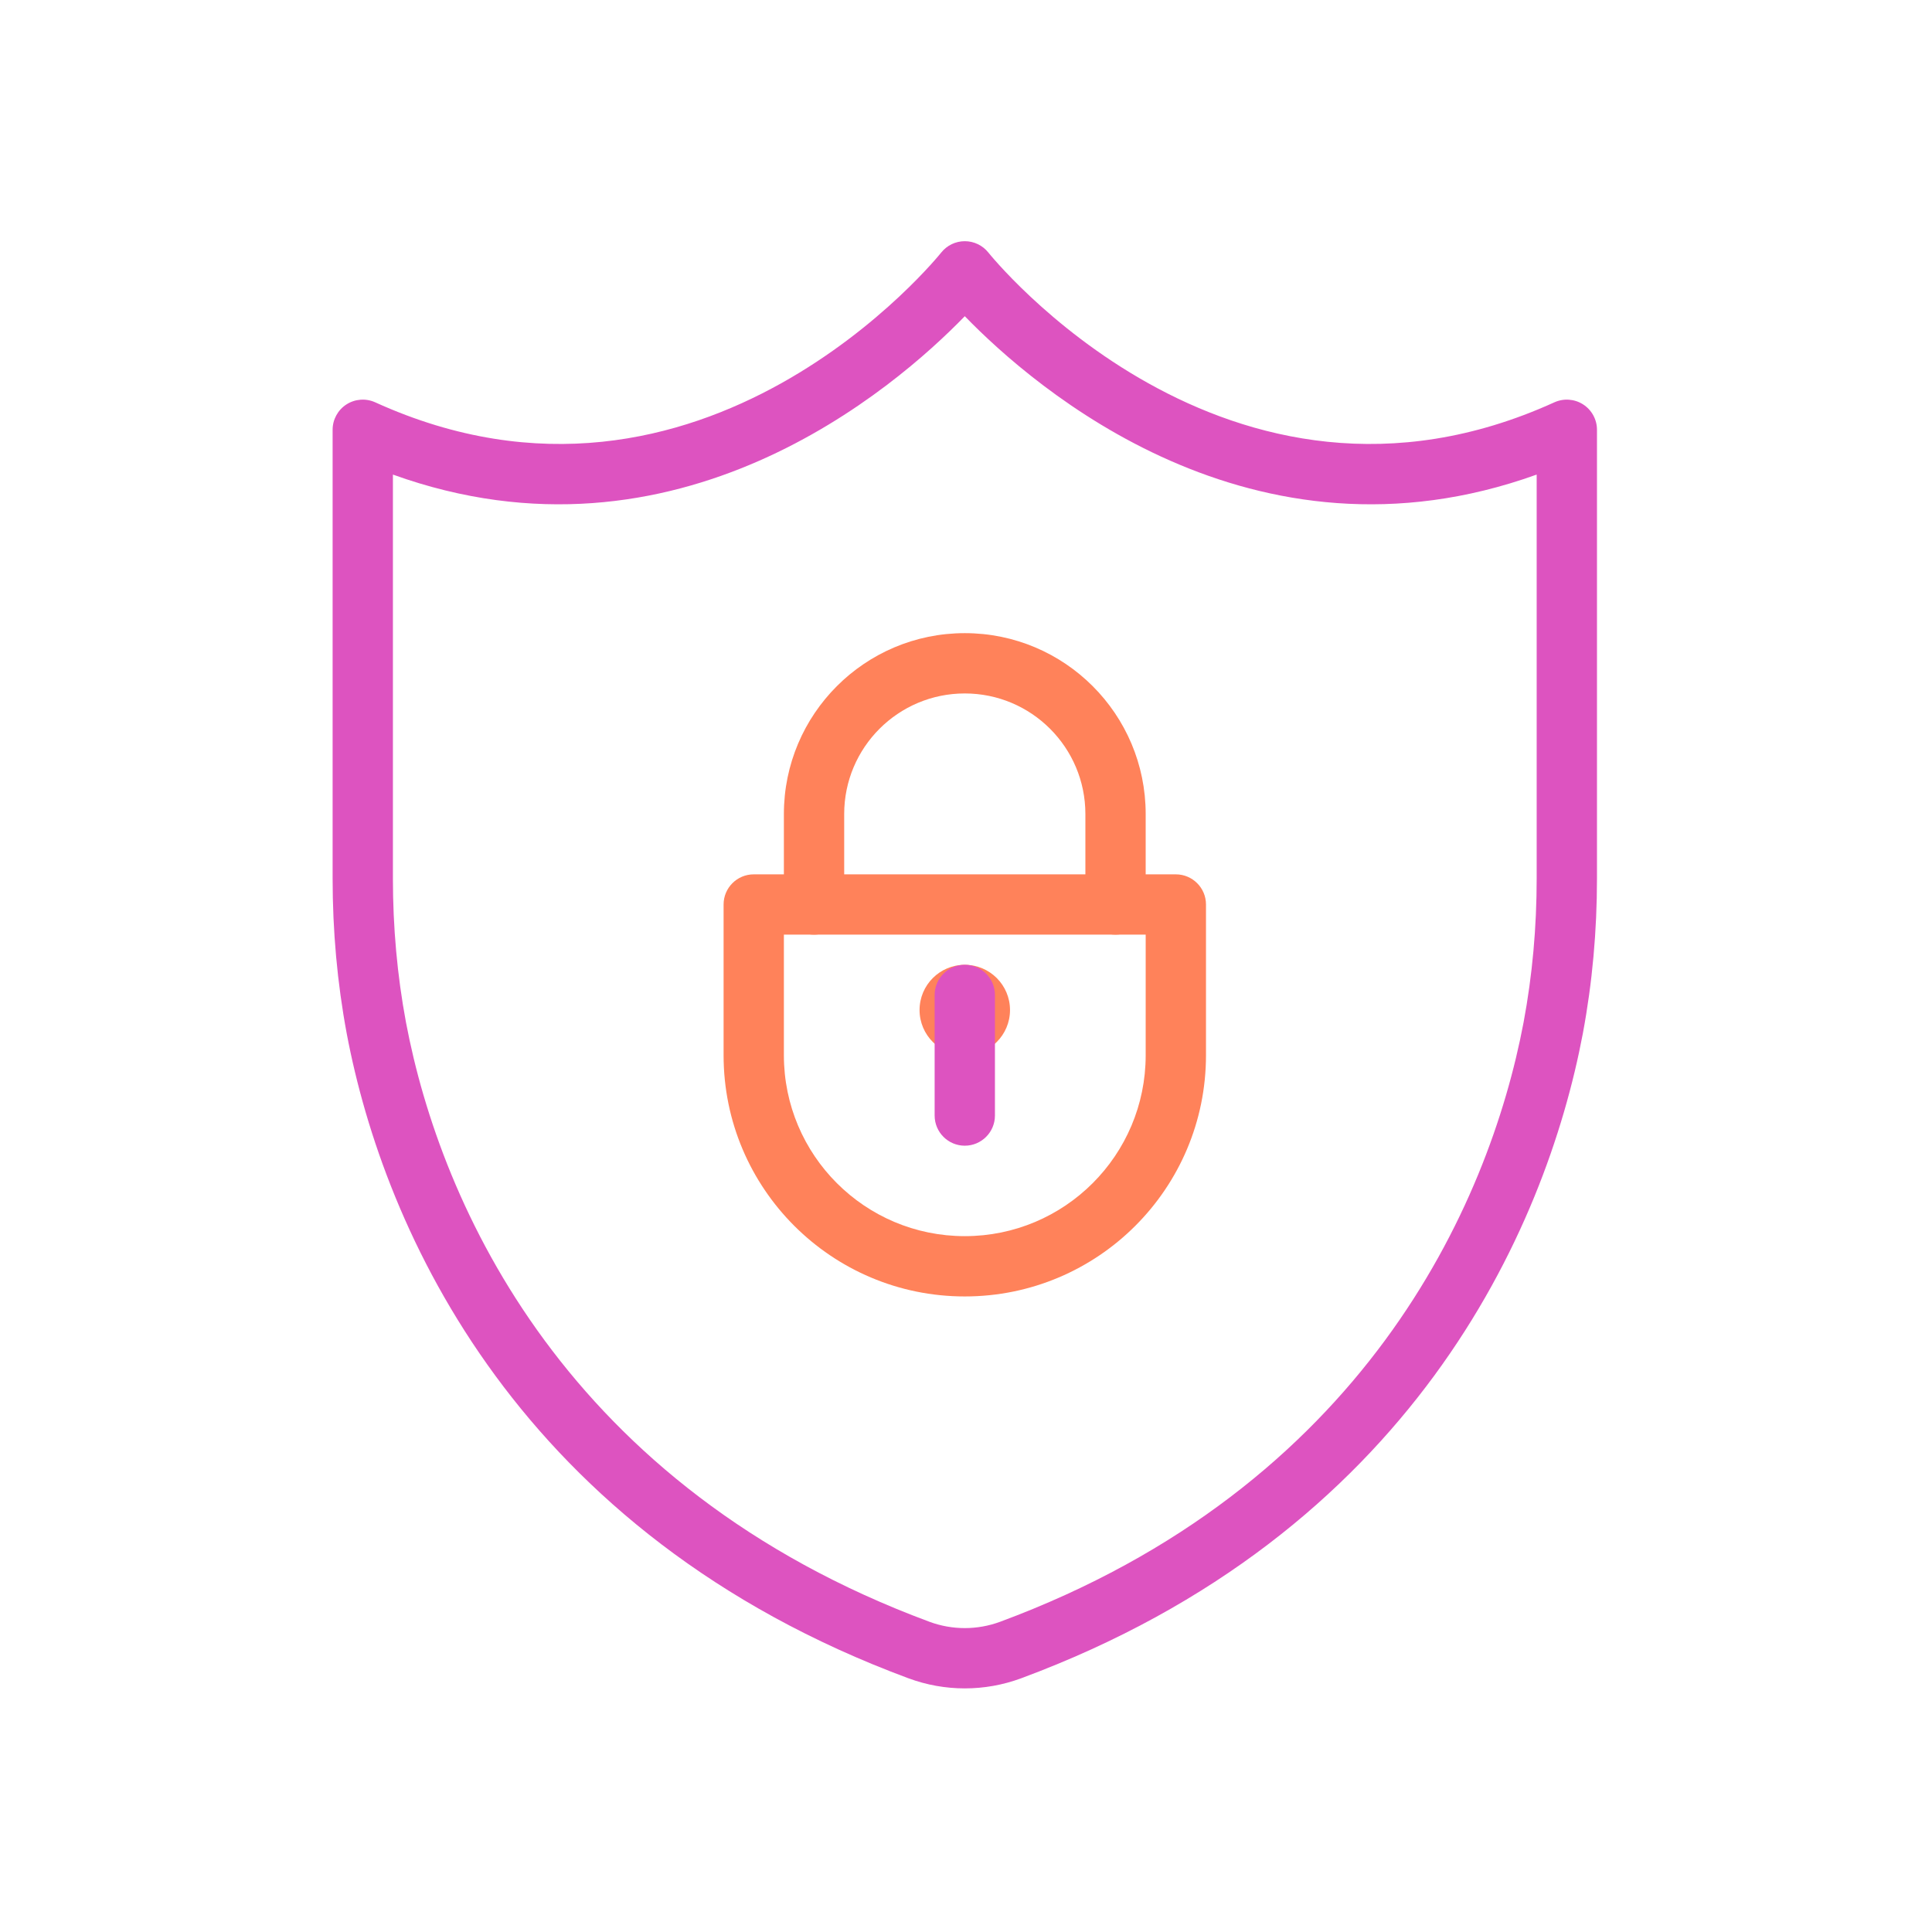 <svg xmlns="http://www.w3.org/2000/svg" width="267" height="267" fill-rule="evenodd" stroke-linejoin="round" stroke-miterlimit="2" clip-rule="evenodd"><path fill="#DD53C0" d="M220.7,59.395C220.7,57.979 219.98,56.659 218.789,55.892C217.598,55.125 216.099,55.016 214.809,55.602C169.503,76.196 136.587,34.897 136.587,34.897C135.796,33.908 134.599,33.333 133.333,33.333C132.068,33.333 130.87,33.908 130.08,34.897C130.08,34.897 97.16,76.196 51.858,55.602C50.568,55.016 49.069,55.125 47.878,55.892C46.686,56.659 45.967,57.979 45.967,59.395L45.967,121.404C45.967,128.624 46.603,135.796 47.917,142.835C47.917,142.838 47.918,142.841 47.918,142.844C53.068,170.077 71.644,211.955 125.552,231.94C125.552,231.94 125.552,231.94 125.553,231.94C130.569,233.798 136.091,233.799 141.113,231.941C141.113,231.94 141.114,231.94 141.115,231.94C195.019,211.955 213.595,170.077 218.744,142.844C218.745,142.842 218.745,142.84 218.745,142.837C220.063,135.798 220.7,128.625 220.7,121.404C220.7,121.404 220.7,59.395 220.7,59.395ZM212.367,65.587L212.367,121.404C212.367,128.107 211.778,134.765 210.555,141.3C205.762,166.642 188.379,205.528 138.22,224.125C135.067,225.292 131.598,225.293 128.447,224.126C78.284,205.528 60.901,166.644 56.108,141.301C54.888,134.766 54.3,128.107 54.3,121.404L54.3,65.587C93.586,79.728 123.71,53.619 133.333,43.699C142.955,53.62 173.077,79.728 212.365,65.587L212.367,65.587Z"/><path fill="#FF825A" d="M139.582,139.584C139.582,136.134 136.782,133.334 133.332,133.334C129.883,133.334 127.082,136.134 127.082,139.584C127.082,143.033 129.883,145.834 133.332,145.834C136.782,145.834 139.582,143.033 139.582,139.584ZM131.249,139.584C131.249,138.434 132.183,137.5 133.332,137.5C134.482,137.5 135.416,138.434 135.416,139.584C135.416,140.733 134.482,141.667 133.332,141.667C132.183,141.667 131.249,140.733 131.249,139.584Z"/><path fill="#DD53C0" d="M129.166,137.5L129.166,154.167C129.166,156.467 131.033,158.334 133.332,158.334C135.632,158.334 137.499,156.467 137.499,154.167L137.499,137.5C137.499,135.201 135.632,133.334 133.332,133.334C131.033,133.334 129.166,135.201 129.166,137.5Z"/><path fill="#FF825A" d="M133.332,179.167C151.742,179.167 166.666,164.243 166.666,145.834C166.666,145.834 166.666,125 166.666,125C166.666,122.699 164.8,120.834 162.499,120.834L104.166,120.834C101.865,120.834 99.999,122.699 99.999,125L99.999,145.834C99.999,164.243 114.923,179.167 133.332,179.167ZM133.332,170.834C119.525,170.834 108.332,159.641 108.332,145.834C108.332,145.834 108.332,129.167 108.332,129.167C108.332,129.167 158.333,129.167 158.333,129.167C158.332,129.167 158.332,145.834 158.332,145.834C158.332,159.641 147.14,170.834 133.332,170.834Z"/><path fill="#FF825A" d="M116.666,125L116.666,112.5C116.666,103.297 124.129,95.834 133.332,95.834C142.536,95.834 149.999,103.297 149.999,112.5L149.999,125C149.999,127.3 151.866,129.167 154.166,129.167C156.465,129.167 158.332,127.3 158.332,125L158.332,112.5C158.332,98.695 147.137,87.5 133.332,87.5C119.527,87.5 108.332,98.695 108.332,112.5L108.332,125C108.332,127.3 110.2,129.167 112.499,129.167C114.799,129.167 116.666,127.3 116.666,125Z"/></svg>